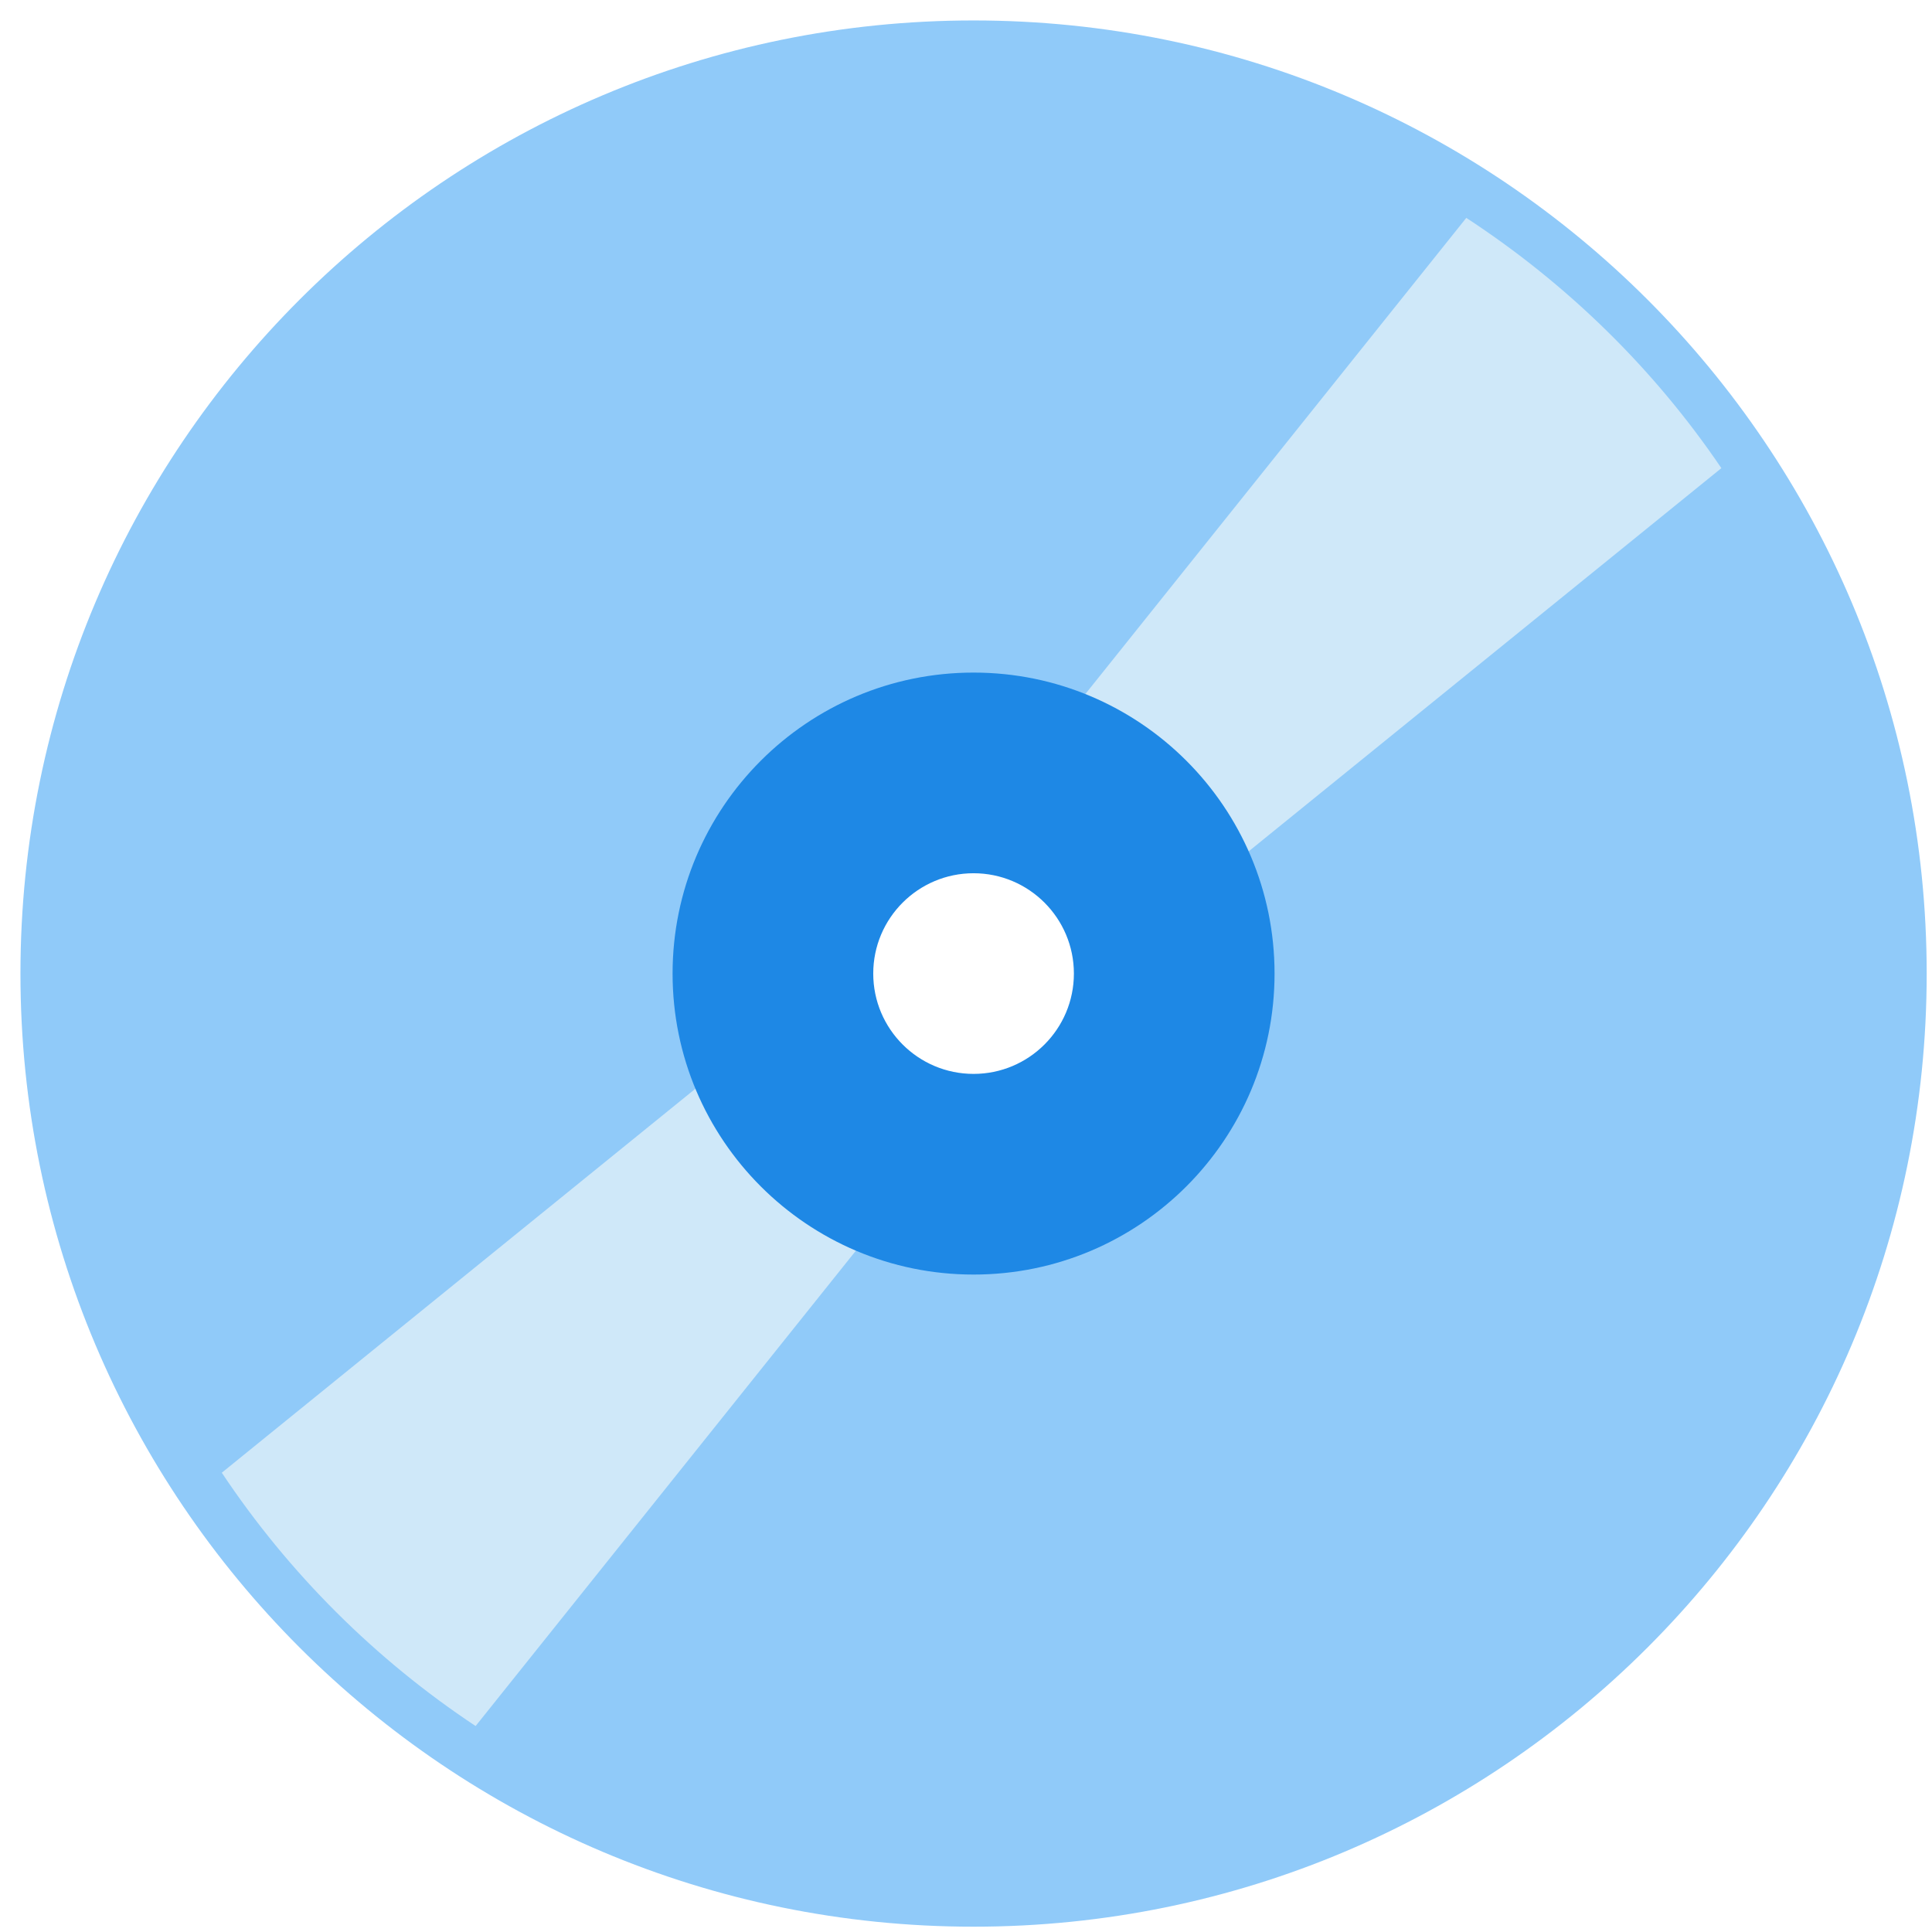 <?xml version="1.0" encoding="UTF-8" standalone="no"?>
<svg
   version="1.1"
   x="0px"
   y="0px"
   width="75mm"
   height="75mm"
   viewBox="0 0 283.465 283.465"
   enable-background="new 0 0 48 48"
   xml:space="preserve"
   id="svg12"
   sodipodi:docname="cd.svg"
   inkscape:version="1.1.2 (b8e25be833, 2022-02-05)"
   xmlns:inkscape="http://www.inkscape.org/namespaces/inkscape"
   xmlns:sodipodi="http://sodipodi.sourceforge.net/DTD/sodipodi-0.dtd"
   xmlns="http://www.w3.org/2000/svg"
   xmlns:svg="http://www.w3.org/2000/svg"><defs
   id="defs16" /><sodipodi:namedview
   id="namedview14"
   pagecolor="#ffffff"
   bordercolor="#666666"
   borderopacity="1.0"
   inkscape:pageshadow="2"
   inkscape:pageopacity="0.0"
   inkscape:pagecheckerboard="0"
   showgrid="false"
   units="mm"
   inkscape:zoom="1.231261"
   inkscape:cx="23.959176"
   inkscape:cy="23.553088"
   inkscape:window-width="1920"
   inkscape:window-height="1009"
   inkscape:window-x="-8"
   inkscape:window-y="-8"
   inkscape:window-maximized="1"
   inkscape:current-layer="svg12"
   inkscape:document-units="mm" />
<path
   fill="#90caf9"
   d="M 142.843,3 C 65.613,3 3,65.613 3,142.843 c 0,77.23 62.613,139.843 139.843,139.843 77.23,0 139.843,-62.613 139.843,-139.843 C 282.685,65.613 220.072,3 142.843,3 Z m 0,165.603 c -14.235,0 -25.76,-11.526 -25.76,-25.76 0,-14.235 11.526,-25.76 25.76,-25.76 14.235,0 25.76,11.526 25.76,25.76 0,14.235 -11.526,25.76 -25.76,25.76 z"
   id="path2"
   style="stroke-width:7.36" />
<g
   id="g8"
   transform="matrix(7.36,0,0,7.36,-33.801,-33.801)">
	<path
   fill="#cfe8f9"
   d="m 19.708,25.281 -10.694,8.67 c 1.333,2.001 3.056,3.72 5.06,5.05 L 22.657,28.272 C 21.24,27.825 20.136,26.707 19.708,25.281 Z"
   id="path4" />
	<path
   fill="#cfe8f9"
   d="M 28.245,22.569 38.908,13.925 C 37.564,11.942 35.83,10.248 33.823,8.936 L 25.22,19.689 c 1.425,0.406 2.553,1.485 3.025,2.88 z"
   id="path6" />
</g>
<path
   fill="#1e88e5"
   d="m 142.843,98.682 c -24.384,0 -44.161,19.777 -44.161,44.161 0,24.384 19.777,44.161 44.161,44.161 24.384,0 44.161,-19.777 44.161,-44.161 0,-24.384 -19.777,-44.161 -44.161,-44.161 z m 0,58.881 c -8.126,0 -14.72,-6.595 -14.72,-14.72 0,-8.126 6.595,-14.72 14.72,-14.72 8.126,0 14.72,6.595 14.72,14.72 0,8.126 -6.595,14.72 -14.72,14.72 z"
   id="path10"
   style="stroke-width:7.36" />
</svg>
